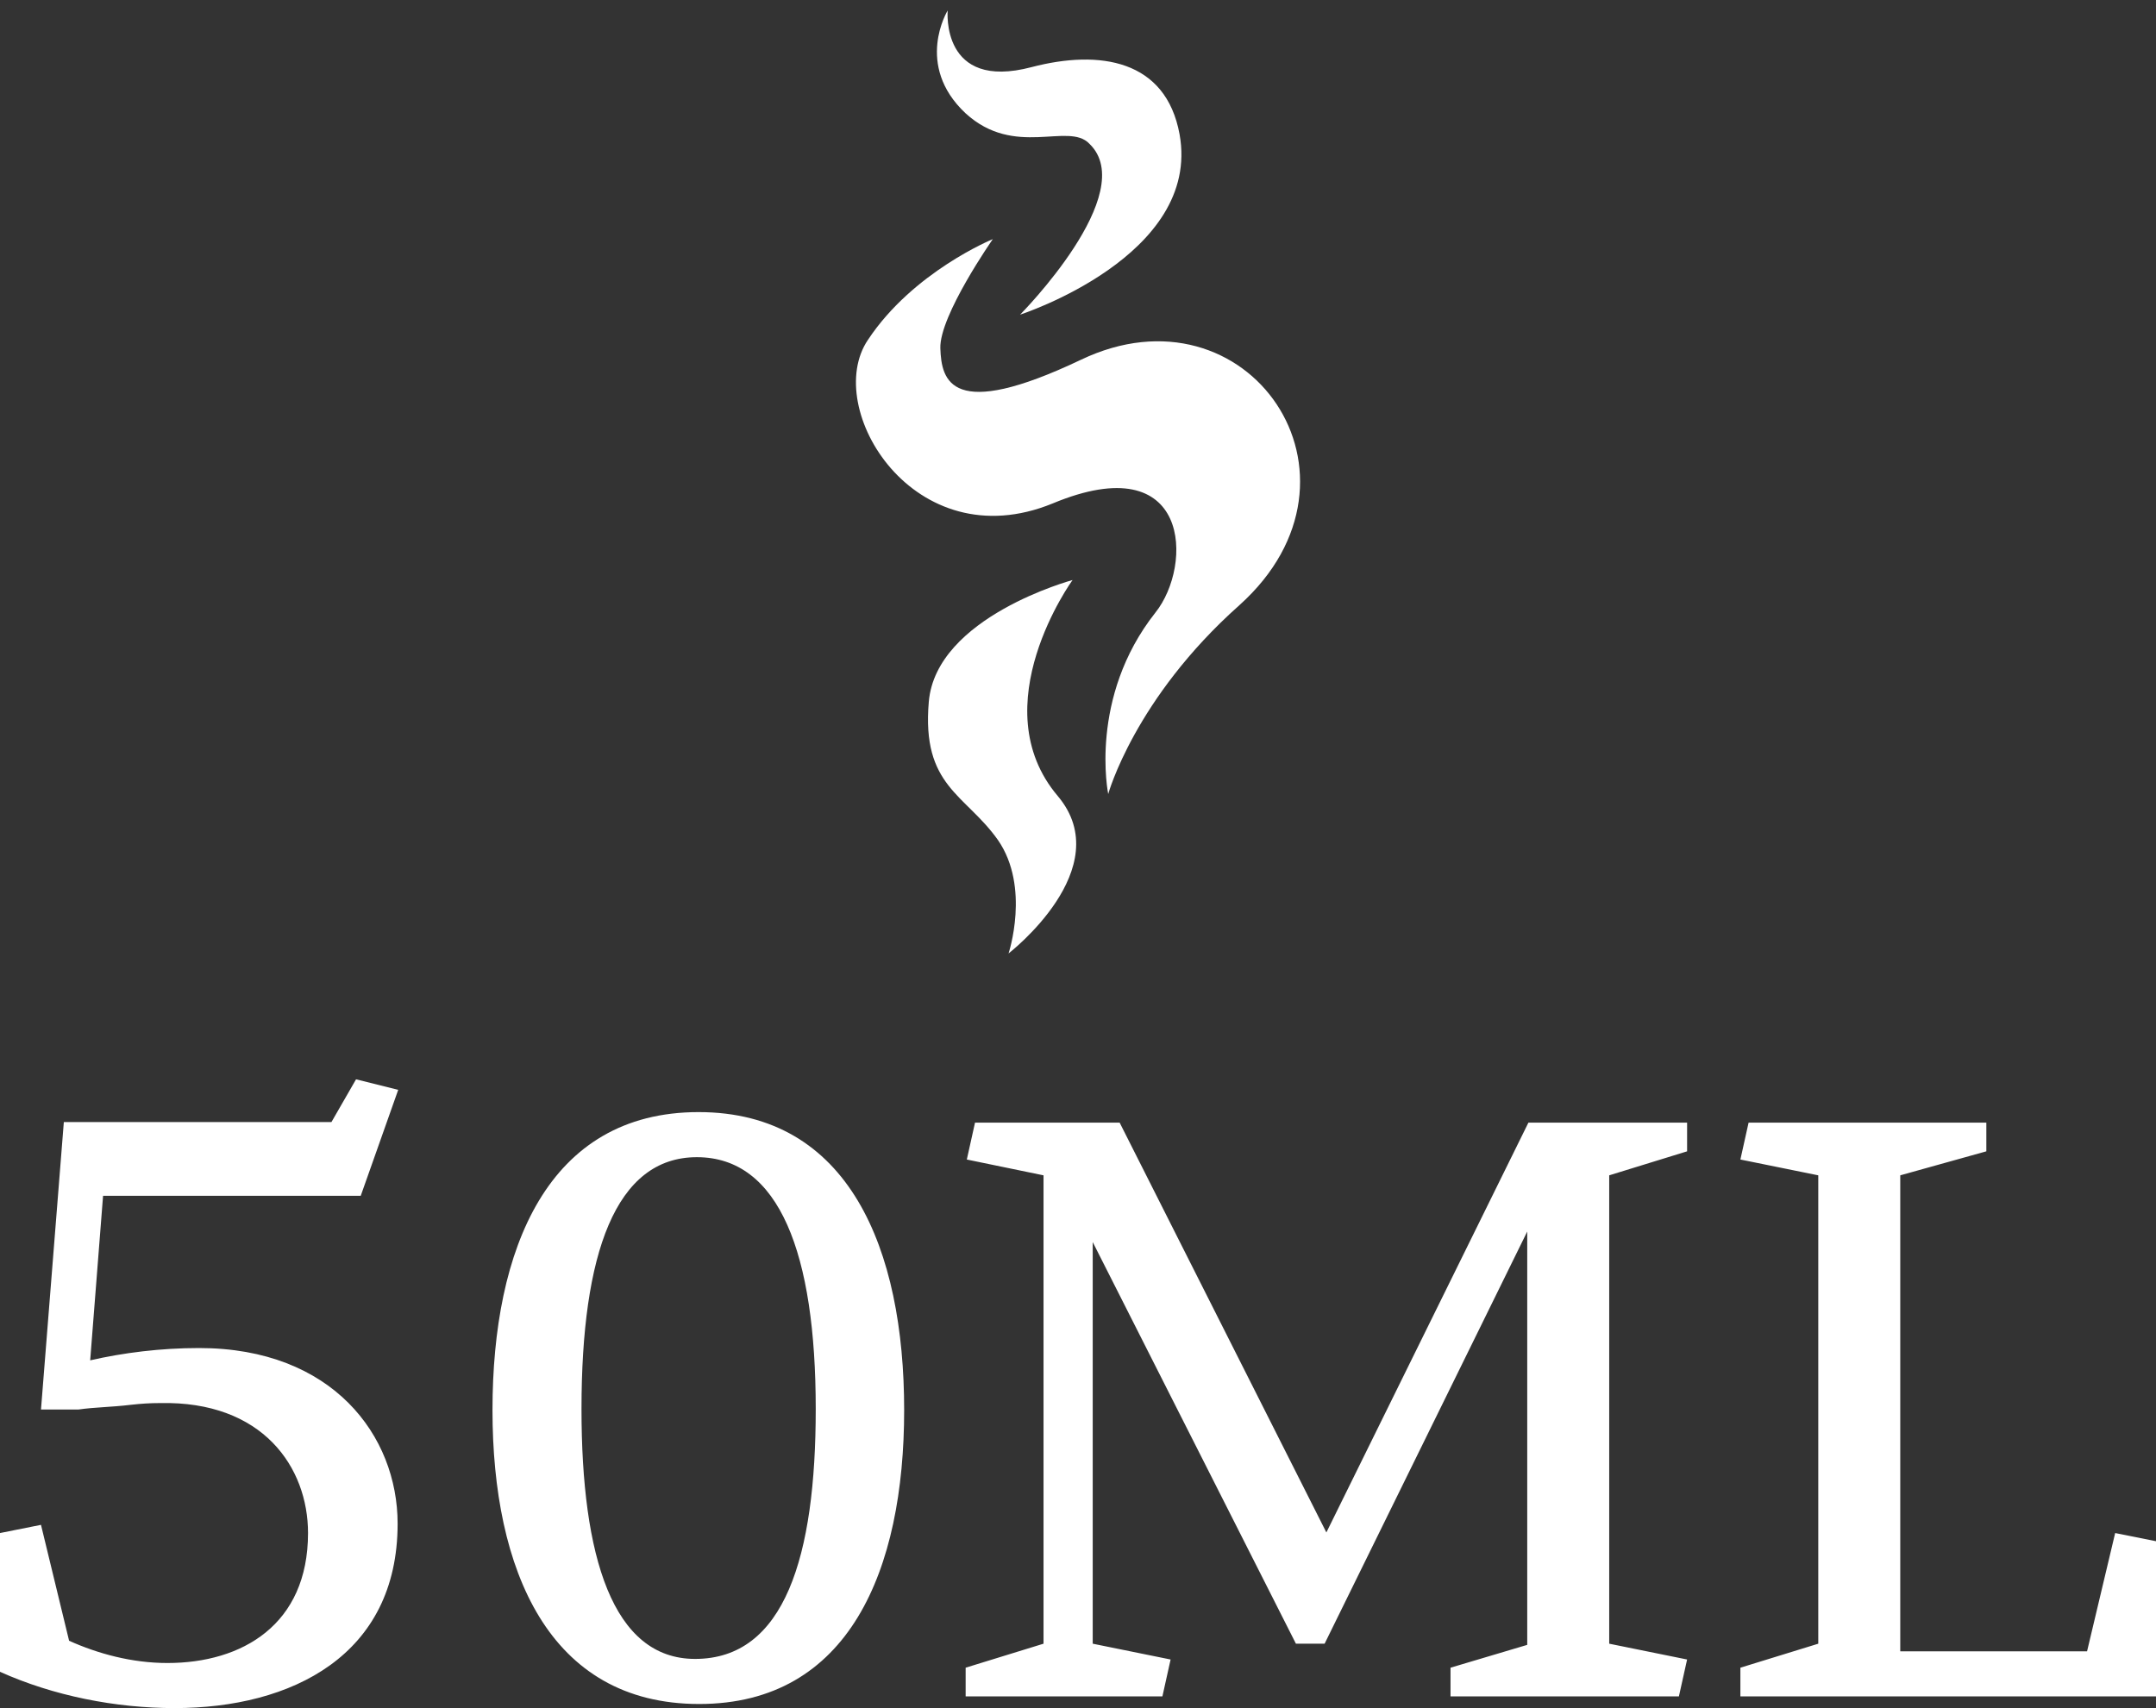 <svg data-v-423bf9ae="" xmlns="http://www.w3.org/2000/svg" viewBox="0 0 205.698 163" class="iconAbove"><rect x="0" y="0" width="205.698" height="163" fill="#333333" stroke="none"/><!----><!----><!----><g data-v-423bf9ae="" id="92a4920e-b2ea-47e8-9c46-492c1765777c" fill="white" transform="matrix(5.587,0,0,5.587,-4.693,103.223)"><path d="M7.64 0.14L6.92-0.04L6.50 0.69L1.93 0.69L1.54 5.60L2.18 5.60C2.46 5.56 2.74 5.56 3.07 5.52C3.25 5.50 3.40 5.49 3.57 5.49C5.33 5.45 6.10 6.59 6.10 7.71C6.10 9.28 4.97 9.93 3.70 9.93C3.09 9.93 2.51 9.77 2.02 9.55L1.54 7.57L0.84 7.71L0.84 10.08C1.75 10.49 2.81 10.70 3.82 10.70C5.82 10.70 7.63 9.80 7.63 7.55C7.63 6.05 6.52 4.55 4.24 4.55C3.58 4.55 2.95 4.63 2.38 4.76L2.60 1.95L7 1.95ZM12.77 0.52C10.19 0.52 9.25 2.86 9.25 5.61C9.25 8.34 10.21 10.63 12.78 10.63C15.34 10.63 16.28 8.34 16.28 5.61C16.28 2.86 15.34 0.52 12.77 0.52ZM12.74 1.29C14.15 1.29 14.77 2.94 14.77 5.59C14.77 8.11 14.24 9.86 12.71 9.86C11.30 9.86 10.77 8.11 10.77 5.59C10.77 2.94 11.35 1.29 12.74 1.29ZM29.65 1.19L29.65 0.70L26.94 0.70L23.49 7.70L19.96 0.70L17.49 0.70L17.35 1.33L18.66 1.60L18.66 9.60L17.33 10.01L17.33 10.50L20.69 10.50L20.83 9.87L19.50 9.60L19.50 2.74L22.97 9.60L23.46 9.60L26.92 2.56L26.92 9.62L25.61 10.01L25.61 10.50L29.51 10.50L29.65 9.87L28.32 9.60L28.32 1.60ZM36.48 9.73L33.29 9.73L33.29 1.60L34.76 1.19L34.76 0.70L30.70 0.70L30.56 1.33L31.89 1.60L31.89 9.60L30.56 10.01L30.56 10.50L37.66 10.50L37.66 7.85L36.96 7.71Z"></path></g><!----><g data-v-423bf9ae="" id="706cf16d-8034-4ad8-a010-21876dcdeea5" transform="matrix(1.001,0,0,1.001,52.779,-4.006)" stroke="none" fill="white"><path d="M30 36.4c-4.4 6.5 4.4 21 17.6 15.6 13.2-5.5 13.4 5.9 9.8 10.4-6.4 8.1-4.5 17.3-4.5 17.3s2.5-9.1 12.5-18c13.7-12.3.8-31-15.1-23.4-12.4 5.9-13.3 2-13.4-1.1s5-10.4 5-10.4-7.6 3.1-11.9 9.6z"></path><path d="M39.3 14.8c4.7 4.3 9.8.8 11.8 2.9C56 22.4 44.5 34 44.5 34s17.3-5.6 15.2-17.2c-1.3-7.1-7.6-8.1-14.1-6.4-8.7 2.3-8-5.4-8-5.4s-3.2 5.2 1.7 9.8zM48.1 79.9c-7.3-8.6 1.4-20.6 1.4-20.6s-13 3.5-13.7 11.6c-.7 8.1 3.5 8.8 6.6 13.2 3.1 4.5 1 10.8 1 10.8s10.5-8.1 4.7-15z"></path></g><!----></svg>